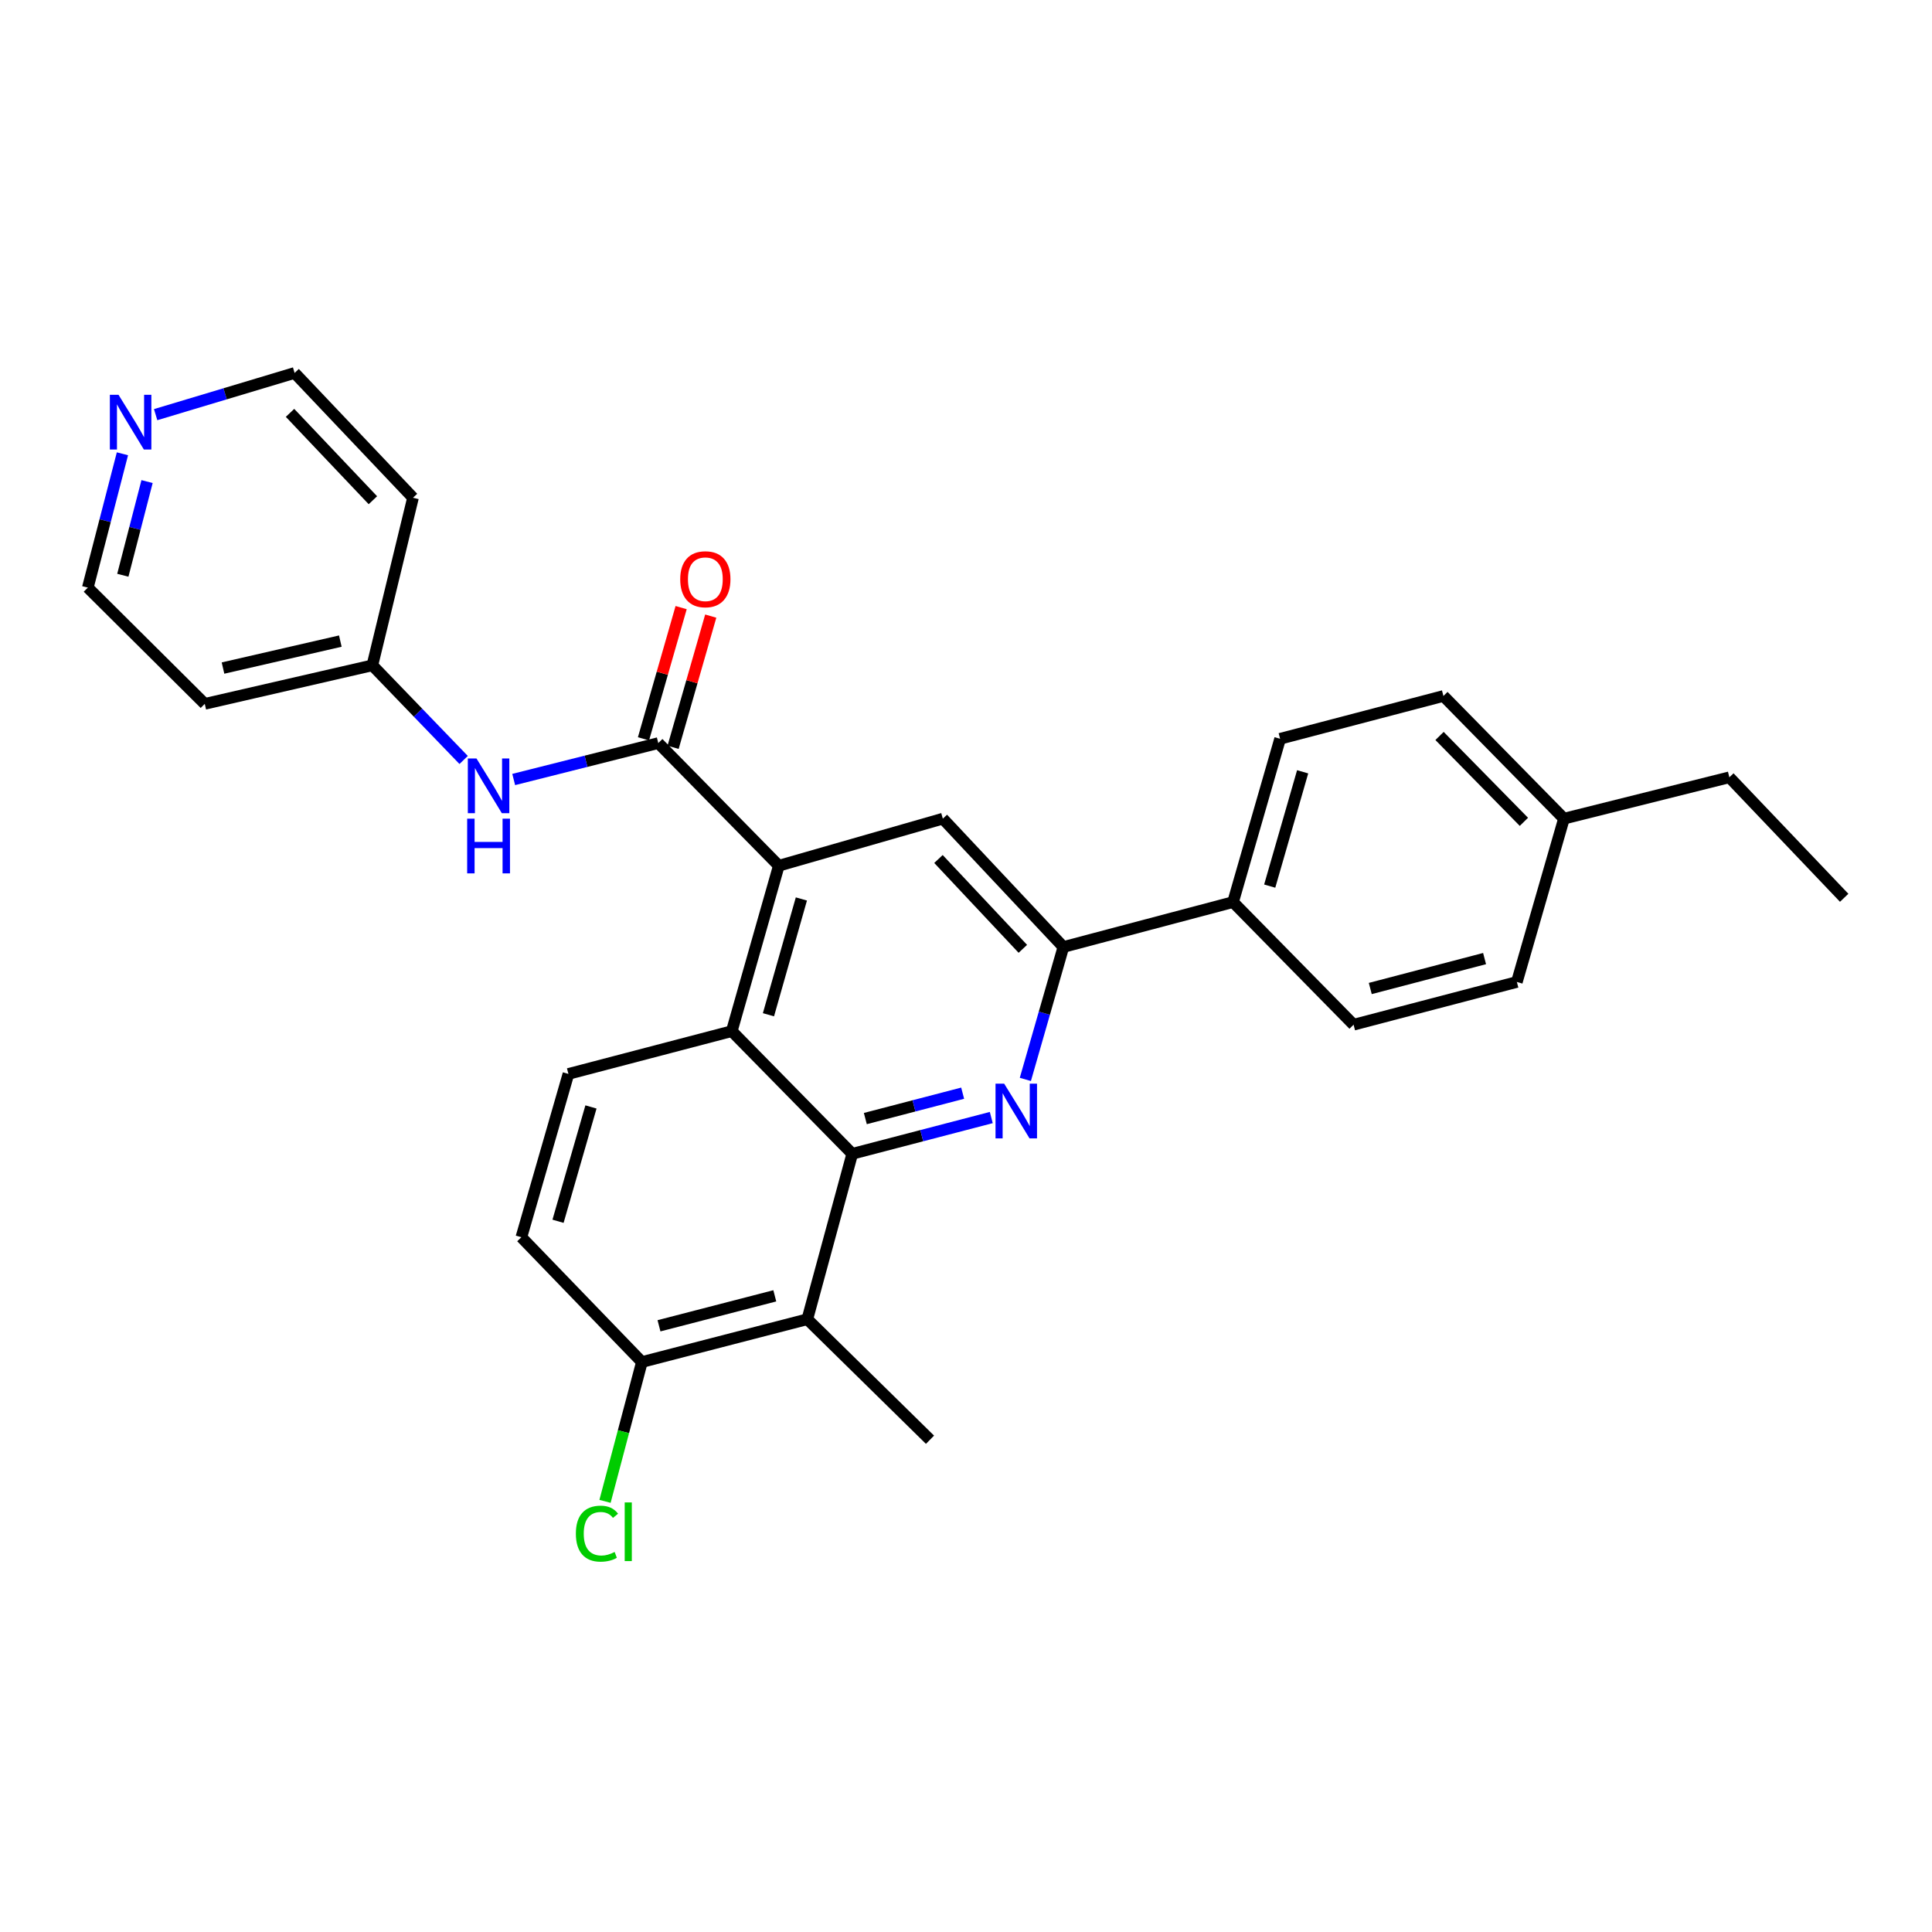 <?xml version='1.0' encoding='iso-8859-1'?>
<svg version='1.1' baseProfile='full'
              xmlns='http://www.w3.org/2000/svg'
                      xmlns:rdkit='http://www.rdkit.org/xml'
                      xmlns:xlink='http://www.w3.org/1999/xlink'
                  xml:space='preserve'
width='1000px' height='1000px' viewBox='0 0 1000 1000'>
<!-- END OF HEADER -->
<rect style='opacity:1.0;fill:#FFFFFF;stroke:none' width='1000' height='1000' x='0' y='0'> </rect>
<path class='bond-0' d='M 441.124,597.209 L 477.105,587.826' style='fill:none;fill-rule:evenodd;stroke:#000000;stroke-width:6px;stroke-linecap:butt;stroke-linejoin:miter;stroke-opacity:1' />
<path class='bond-0' d='M 477.105,587.826 L 513.086,578.442' style='fill:none;fill-rule:evenodd;stroke:#0000FF;stroke-width:6px;stroke-linecap:butt;stroke-linejoin:miter;stroke-opacity:1' />
<path class='bond-0' d='M 447.895,578.969 L 473.082,572.4' style='fill:none;fill-rule:evenodd;stroke:#000000;stroke-width:6px;stroke-linecap:butt;stroke-linejoin:miter;stroke-opacity:1' />
<path class='bond-0' d='M 473.082,572.4 L 498.269,565.832' style='fill:none;fill-rule:evenodd;stroke:#0000FF;stroke-width:6px;stroke-linecap:butt;stroke-linejoin:miter;stroke-opacity:1' />
<path class='bond-3' d='M 441.124,597.209 L 378.767,533.719' style='fill:none;fill-rule:evenodd;stroke:#000000;stroke-width:6px;stroke-linecap:butt;stroke-linejoin:miter;stroke-opacity:1' />
<path class='bond-4' d='M 441.124,597.209 L 417.867,682.831' style='fill:none;fill-rule:evenodd;stroke:#000000;stroke-width:6px;stroke-linecap:butt;stroke-linejoin:miter;stroke-opacity:1' />
<path class='bond-5' d='M 530.72,558.701 L 540.56,524.432' style='fill:none;fill-rule:evenodd;stroke:#0000FF;stroke-width:6px;stroke-linecap:butt;stroke-linejoin:miter;stroke-opacity:1' />
<path class='bond-5' d='M 540.56,524.432 L 550.401,490.164' style='fill:none;fill-rule:evenodd;stroke:#000000;stroke-width:6px;stroke-linecap:butt;stroke-linejoin:miter;stroke-opacity:1' />
<path class='bond-1' d='M 403.113,448.097 L 378.767,533.719' style='fill:none;fill-rule:evenodd;stroke:#000000;stroke-width:6px;stroke-linecap:butt;stroke-linejoin:miter;stroke-opacity:1' />
<path class='bond-1' d='M 414.794,465.301 L 397.752,525.236' style='fill:none;fill-rule:evenodd;stroke:#000000;stroke-width:6px;stroke-linecap:butt;stroke-linejoin:miter;stroke-opacity:1' />
<path class='bond-2' d='M 403.113,448.097 L 340.73,384.616' style='fill:none;fill-rule:evenodd;stroke:#000000;stroke-width:6px;stroke-linecap:butt;stroke-linejoin:miter;stroke-opacity:1' />
<path class='bond-6' d='M 403.113,448.097 L 488.009,423.734' style='fill:none;fill-rule:evenodd;stroke:#000000;stroke-width:6px;stroke-linecap:butt;stroke-linejoin:miter;stroke-opacity:1' />
<path class='bond-7' d='M 340.73,384.616 L 303.31,394.044' style='fill:none;fill-rule:evenodd;stroke:#000000;stroke-width:6px;stroke-linecap:butt;stroke-linejoin:miter;stroke-opacity:1' />
<path class='bond-7' d='M 303.31,394.044 L 265.89,403.471' style='fill:none;fill-rule:evenodd;stroke:#0000FF;stroke-width:6px;stroke-linecap:butt;stroke-linejoin:miter;stroke-opacity:1' />
<path class='bond-11' d='M 348.391,386.814 L 358.134,352.855' style='fill:none;fill-rule:evenodd;stroke:#000000;stroke-width:6px;stroke-linecap:butt;stroke-linejoin:miter;stroke-opacity:1' />
<path class='bond-11' d='M 358.134,352.855 L 367.878,318.895' style='fill:none;fill-rule:evenodd;stroke:#FF0000;stroke-width:6px;stroke-linecap:butt;stroke-linejoin:miter;stroke-opacity:1' />
<path class='bond-11' d='M 333.068,382.418 L 342.811,348.458' style='fill:none;fill-rule:evenodd;stroke:#000000;stroke-width:6px;stroke-linecap:butt;stroke-linejoin:miter;stroke-opacity:1' />
<path class='bond-11' d='M 342.811,348.458 L 352.555,314.499' style='fill:none;fill-rule:evenodd;stroke:#FF0000;stroke-width:6px;stroke-linecap:butt;stroke-linejoin:miter;stroke-opacity:1' />
<path class='bond-8' d='M 378.767,533.719 L 294.217,555.86' style='fill:none;fill-rule:evenodd;stroke:#000000;stroke-width:6px;stroke-linecap:butt;stroke-linejoin:miter;stroke-opacity:1' />
<path class='bond-9' d='M 417.867,682.831 L 332.245,704.981' style='fill:none;fill-rule:evenodd;stroke:#000000;stroke-width:6px;stroke-linecap:butt;stroke-linejoin:miter;stroke-opacity:1' />
<path class='bond-9' d='M 401.032,670.721 L 341.096,686.225' style='fill:none;fill-rule:evenodd;stroke:#000000;stroke-width:6px;stroke-linecap:butt;stroke-linejoin:miter;stroke-opacity:1' />
<path class='bond-23' d='M 417.867,682.831 L 481.367,745.206' style='fill:none;fill-rule:evenodd;stroke:#000000;stroke-width:6px;stroke-linecap:butt;stroke-linejoin:miter;stroke-opacity:1' />
<path class='bond-10' d='M 550.401,490.164 L 638.228,466.917' style='fill:none;fill-rule:evenodd;stroke:#000000;stroke-width:6px;stroke-linecap:butt;stroke-linejoin:miter;stroke-opacity:1' />
<path class='bond-29' d='M 550.401,490.164 L 488.009,423.734' style='fill:none;fill-rule:evenodd;stroke:#000000;stroke-width:6px;stroke-linecap:butt;stroke-linejoin:miter;stroke-opacity:1' />
<path class='bond-29' d='M 529.422,491.113 L 485.748,444.612' style='fill:none;fill-rule:evenodd;stroke:#000000;stroke-width:6px;stroke-linecap:butt;stroke-linejoin:miter;stroke-opacity:1' />
<path class='bond-14' d='M 239.979,393.364 L 216.356,368.869' style='fill:none;fill-rule:evenodd;stroke:#0000FF;stroke-width:6px;stroke-linecap:butt;stroke-linejoin:miter;stroke-opacity:1' />
<path class='bond-14' d='M 216.356,368.869 L 192.733,344.373' style='fill:none;fill-rule:evenodd;stroke:#000000;stroke-width:6px;stroke-linecap:butt;stroke-linejoin:miter;stroke-opacity:1' />
<path class='bond-28' d='M 294.217,555.86 L 269.862,640.392' style='fill:none;fill-rule:evenodd;stroke:#000000;stroke-width:6px;stroke-linecap:butt;stroke-linejoin:miter;stroke-opacity:1' />
<path class='bond-28' d='M 305.882,572.953 L 288.834,632.126' style='fill:none;fill-rule:evenodd;stroke:#000000;stroke-width:6px;stroke-linecap:butt;stroke-linejoin:miter;stroke-opacity:1' />
<path class='bond-12' d='M 332.245,704.981 L 269.862,640.392' style='fill:none;fill-rule:evenodd;stroke:#000000;stroke-width:6px;stroke-linecap:butt;stroke-linejoin:miter;stroke-opacity:1' />
<path class='bond-17' d='M 332.245,704.981 L 322.7,741.042' style='fill:none;fill-rule:evenodd;stroke:#000000;stroke-width:6px;stroke-linecap:butt;stroke-linejoin:miter;stroke-opacity:1' />
<path class='bond-17' d='M 322.7,741.042 L 313.154,777.103' style='fill:none;fill-rule:evenodd;stroke:#00CC00;stroke-width:6px;stroke-linecap:butt;stroke-linejoin:miter;stroke-opacity:1' />
<path class='bond-15' d='M 638.228,466.917 L 662.582,382.393' style='fill:none;fill-rule:evenodd;stroke:#000000;stroke-width:6px;stroke-linecap:butt;stroke-linejoin:miter;stroke-opacity:1' />
<path class='bond-15' d='M 657.199,458.652 L 674.247,399.485' style='fill:none;fill-rule:evenodd;stroke:#000000;stroke-width:6px;stroke-linecap:butt;stroke-linejoin:miter;stroke-opacity:1' />
<path class='bond-16' d='M 638.228,466.917 L 700.611,530.389' style='fill:none;fill-rule:evenodd;stroke:#000000;stroke-width:6px;stroke-linecap:butt;stroke-linejoin:miter;stroke-opacity:1' />
<path class='bond-13' d='M 63.37,234.88 L 54.412,269.514' style='fill:none;fill-rule:evenodd;stroke:#0000FF;stroke-width:6px;stroke-linecap:butt;stroke-linejoin:miter;stroke-opacity:1' />
<path class='bond-13' d='M 54.412,269.514 L 45.455,304.148' style='fill:none;fill-rule:evenodd;stroke:#000000;stroke-width:6px;stroke-linecap:butt;stroke-linejoin:miter;stroke-opacity:1' />
<path class='bond-13' d='M 76.116,249.262 L 69.846,273.506' style='fill:none;fill-rule:evenodd;stroke:#0000FF;stroke-width:6px;stroke-linecap:butt;stroke-linejoin:miter;stroke-opacity:1' />
<path class='bond-13' d='M 69.846,273.506 L 63.575,297.75' style='fill:none;fill-rule:evenodd;stroke:#000000;stroke-width:6px;stroke-linecap:butt;stroke-linejoin:miter;stroke-opacity:1' />
<path class='bond-31' d='M 80.56,214.621 L 116.525,203.83' style='fill:none;fill-rule:evenodd;stroke:#0000FF;stroke-width:6px;stroke-linecap:butt;stroke-linejoin:miter;stroke-opacity:1' />
<path class='bond-31' d='M 116.525,203.83 L 152.491,193.038' style='fill:none;fill-rule:evenodd;stroke:#000000;stroke-width:6px;stroke-linecap:butt;stroke-linejoin:miter;stroke-opacity:1' />
<path class='bond-21' d='M 192.733,344.373 L 213.767,257.635' style='fill:none;fill-rule:evenodd;stroke:#000000;stroke-width:6px;stroke-linecap:butt;stroke-linejoin:miter;stroke-opacity:1' />
<path class='bond-22' d='M 192.733,344.373 L 105.987,364.317' style='fill:none;fill-rule:evenodd;stroke:#000000;stroke-width:6px;stroke-linecap:butt;stroke-linejoin:miter;stroke-opacity:1' />
<path class='bond-22' d='M 176.15,331.829 L 115.427,345.79' style='fill:none;fill-rule:evenodd;stroke:#000000;stroke-width:6px;stroke-linecap:butt;stroke-linejoin:miter;stroke-opacity:1' />
<path class='bond-18' d='M 662.582,382.393 L 747.115,360.235' style='fill:none;fill-rule:evenodd;stroke:#000000;stroke-width:6px;stroke-linecap:butt;stroke-linejoin:miter;stroke-opacity:1' />
<path class='bond-19' d='M 700.611,530.389 L 785.126,508.266' style='fill:none;fill-rule:evenodd;stroke:#000000;stroke-width:6px;stroke-linecap:butt;stroke-linejoin:miter;stroke-opacity:1' />
<path class='bond-19' d='M 709.252,511.649 L 768.412,496.163' style='fill:none;fill-rule:evenodd;stroke:#000000;stroke-width:6px;stroke-linecap:butt;stroke-linejoin:miter;stroke-opacity:1' />
<path class='bond-30' d='M 747.115,360.235 L 809.498,423.734' style='fill:none;fill-rule:evenodd;stroke:#000000;stroke-width:6px;stroke-linecap:butt;stroke-linejoin:miter;stroke-opacity:1' />
<path class='bond-30' d='M 745.101,380.931 L 788.769,425.381' style='fill:none;fill-rule:evenodd;stroke:#000000;stroke-width:6px;stroke-linecap:butt;stroke-linejoin:miter;stroke-opacity:1' />
<path class='bond-20' d='M 785.126,508.266 L 809.498,423.734' style='fill:none;fill-rule:evenodd;stroke:#000000;stroke-width:6px;stroke-linecap:butt;stroke-linejoin:miter;stroke-opacity:1' />
<path class='bond-26' d='M 809.498,423.734 L 895.111,402.328' style='fill:none;fill-rule:evenodd;stroke:#000000;stroke-width:6px;stroke-linecap:butt;stroke-linejoin:miter;stroke-opacity:1' />
<path class='bond-25' d='M 213.767,257.635 L 152.491,193.038' style='fill:none;fill-rule:evenodd;stroke:#000000;stroke-width:6px;stroke-linecap:butt;stroke-linejoin:miter;stroke-opacity:1' />
<path class='bond-25' d='M 193.01,258.917 L 150.117,213.699' style='fill:none;fill-rule:evenodd;stroke:#000000;stroke-width:6px;stroke-linecap:butt;stroke-linejoin:miter;stroke-opacity:1' />
<path class='bond-24' d='M 105.987,364.317 L 45.455,304.148' style='fill:none;fill-rule:evenodd;stroke:#000000;stroke-width:6px;stroke-linecap:butt;stroke-linejoin:miter;stroke-opacity:1' />
<path class='bond-27' d='M 895.111,402.328 L 954.545,464.694' style='fill:none;fill-rule:evenodd;stroke:#000000;stroke-width:6px;stroke-linecap:butt;stroke-linejoin:miter;stroke-opacity:1' />
<path  class='atom-1' d='M 519.76 560.909
L 529.04 575.909
Q 529.96 577.389, 531.44 580.069
Q 532.92 582.749, 533 582.909
L 533 560.909
L 536.76 560.909
L 536.76 589.229
L 532.88 589.229
L 522.92 572.829
Q 521.76 570.909, 520.52 568.709
Q 519.32 566.509, 518.96 565.829
L 518.96 589.229
L 515.28 589.229
L 515.28 560.909
L 519.76 560.909
' fill='#0000FF'/>
<path  class='atom-8' d='M 246.625 392.588
L 255.905 407.588
Q 256.825 409.068, 258.305 411.748
Q 259.785 414.428, 259.865 414.588
L 259.865 392.588
L 263.625 392.588
L 263.625 420.908
L 259.745 420.908
L 249.785 404.508
Q 248.625 402.588, 247.385 400.388
Q 246.185 398.188, 245.825 397.508
L 245.825 420.908
L 242.145 420.908
L 242.145 392.588
L 246.625 392.588
' fill='#0000FF'/>
<path  class='atom-8' d='M 241.805 423.74
L 245.645 423.74
L 245.645 435.78
L 260.125 435.78
L 260.125 423.74
L 263.965 423.74
L 263.965 452.06
L 260.125 452.06
L 260.125 438.98
L 245.645 438.98
L 245.645 452.06
L 241.805 452.06
L 241.805 423.74
' fill='#0000FF'/>
<path  class='atom-12' d='M 352.084 299.809
Q 352.084 293.009, 355.444 289.209
Q 358.804 285.409, 365.084 285.409
Q 371.364 285.409, 374.724 289.209
Q 378.084 293.009, 378.084 299.809
Q 378.084 306.689, 374.684 310.609
Q 371.284 314.489, 365.084 314.489
Q 358.844 314.489, 355.444 310.609
Q 352.084 306.729, 352.084 299.809
M 365.084 311.289
Q 369.404 311.289, 371.724 308.409
Q 374.084 305.489, 374.084 299.809
Q 374.084 294.249, 371.724 291.449
Q 369.404 288.609, 365.084 288.609
Q 360.764 288.609, 358.404 291.409
Q 356.084 294.209, 356.084 299.809
Q 356.084 305.529, 358.404 308.409
Q 360.764 311.289, 365.084 311.289
' fill='#FF0000'/>
<path  class='atom-14' d='M 61.344 204.349
L 70.624 219.349
Q 71.544 220.829, 73.024 223.509
Q 74.504 226.189, 74.584 226.349
L 74.584 204.349
L 78.344 204.349
L 78.344 232.669
L 74.464 232.669
L 64.504 216.269
Q 63.344 214.349, 62.104 212.149
Q 60.904 209.949, 60.544 209.269
L 60.544 232.669
L 56.864 232.669
L 56.864 204.349
L 61.344 204.349
' fill='#0000FF'/>
<path  class='atom-18' d='M 298.069 793.815
Q 298.069 786.775, 301.349 783.095
Q 304.669 779.375, 310.949 779.375
Q 316.789 779.375, 319.909 783.495
L 317.269 785.655
Q 314.989 782.655, 310.949 782.655
Q 306.669 782.655, 304.389 785.535
Q 302.149 788.375, 302.149 793.815
Q 302.149 799.415, 304.469 802.295
Q 306.829 805.175, 311.389 805.175
Q 314.509 805.175, 318.149 803.295
L 319.269 806.295
Q 317.789 807.255, 315.549 807.815
Q 313.309 808.375, 310.829 808.375
Q 304.669 808.375, 301.349 804.615
Q 298.069 800.855, 298.069 793.815
' fill='#00CC00'/>
<path  class='atom-18' d='M 323.349 777.655
L 327.029 777.655
L 327.029 808.015
L 323.349 808.015
L 323.349 777.655
' fill='#00CC00'/>
</svg>
